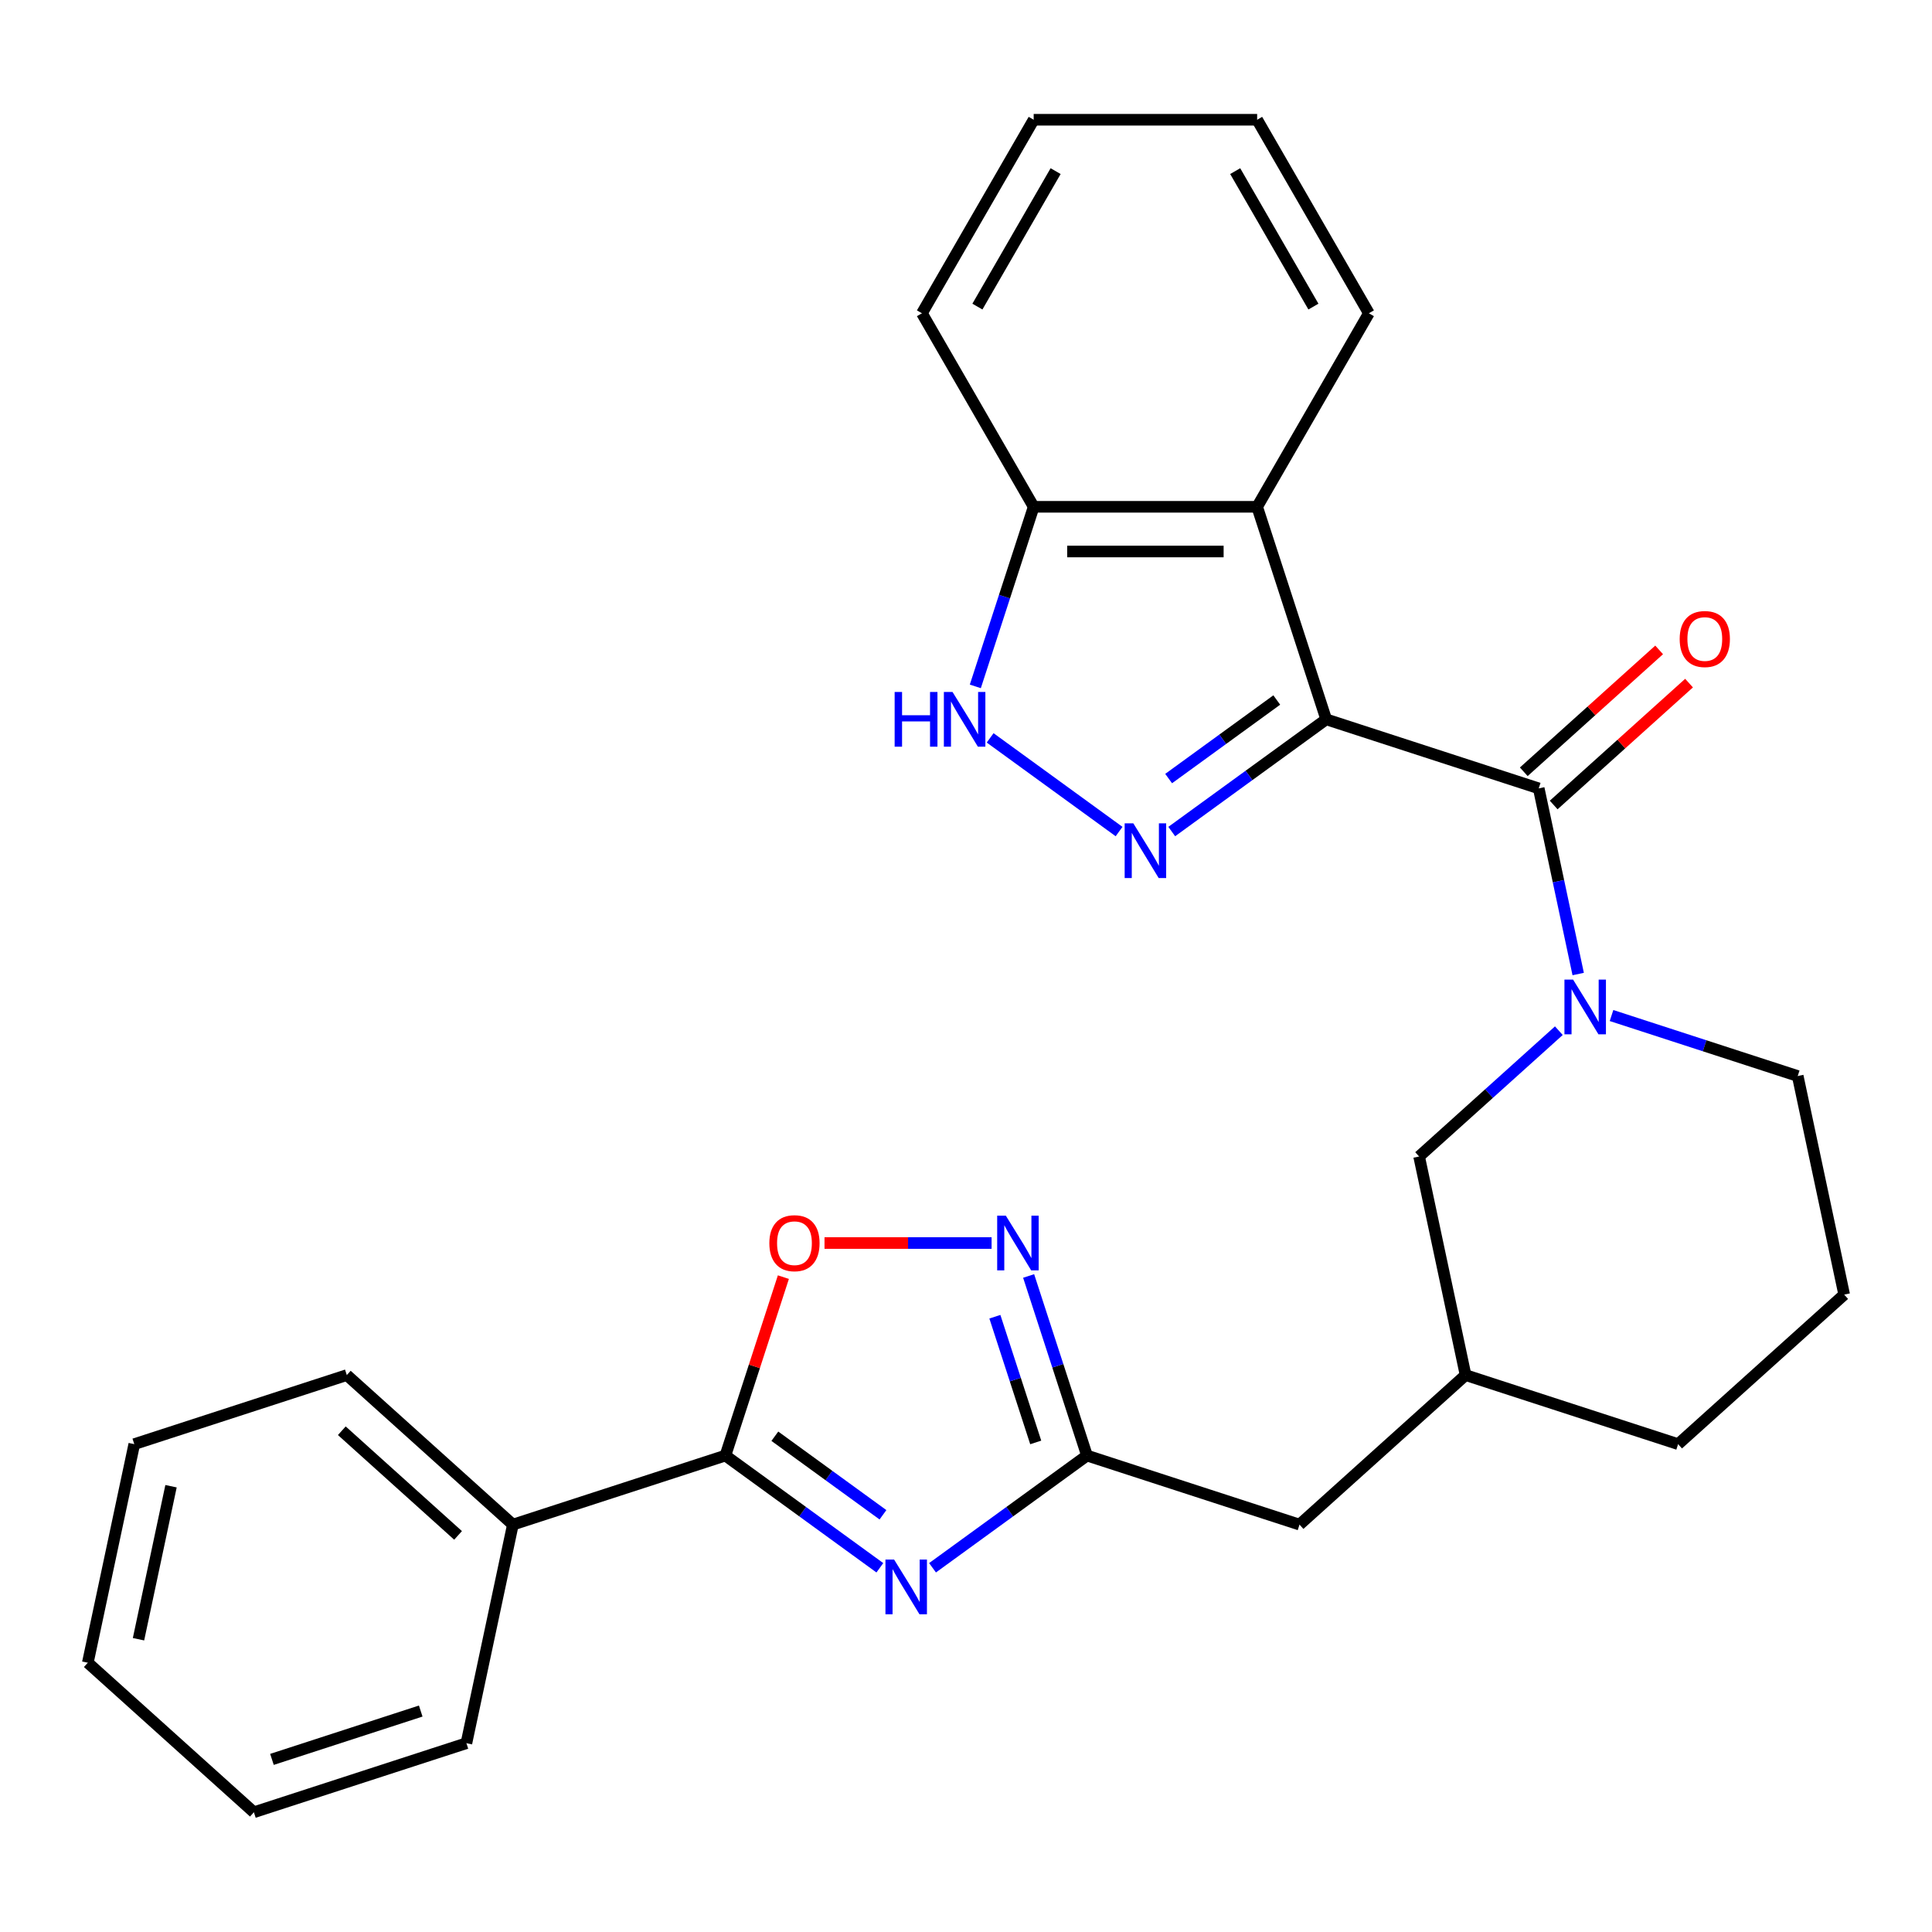 <?xml version='1.0' encoding='iso-8859-1'?>
<svg version='1.1' baseProfile='full'
              xmlns='http://www.w3.org/2000/svg'
                      xmlns:rdkit='http://www.rdkit.org/xml'
                      xmlns:xlink='http://www.w3.org/1999/xlink'
                  xml:space='preserve'
width='1000px' height='1000px' viewBox='0 0 1000 1000'>
<!-- END OF HEADER -->
<rect style='opacity:1.0;fill:#FFFFFF;stroke:none' width='1000' height='1000' x='0' y='0'> </rect>
<path class='bond-0' d='M 686.439,372.326 L 646.466,401.367' style='fill:none;fill-rule:evenodd;stroke:#000000;stroke-width:6px;stroke-linecap:butt;stroke-linejoin:miter;stroke-opacity:1' />
<path class='bond-0' d='M 646.466,401.367 L 606.494,430.409' style='fill:none;fill-rule:evenodd;stroke:#0000FF;stroke-width:6px;stroke-linecap:butt;stroke-linejoin:miter;stroke-opacity:1' />
<path class='bond-0' d='M 660.85,362.323 L 632.869,382.652' style='fill:none;fill-rule:evenodd;stroke:#000000;stroke-width:6px;stroke-linecap:butt;stroke-linejoin:miter;stroke-opacity:1' />
<path class='bond-0' d='M 632.869,382.652 L 604.889,402.981' style='fill:none;fill-rule:evenodd;stroke:#0000FF;stroke-width:6px;stroke-linecap:butt;stroke-linejoin:miter;stroke-opacity:1' />
<path class='bond-1' d='M 686.439,372.326 L 796.444,408.069' style='fill:none;fill-rule:evenodd;stroke:#000000;stroke-width:6px;stroke-linecap:butt;stroke-linejoin:miter;stroke-opacity:1' />
<path class='bond-5' d='M 686.439,372.326 L 650.696,262.321' style='fill:none;fill-rule:evenodd;stroke:#000000;stroke-width:6px;stroke-linecap:butt;stroke-linejoin:miter;stroke-opacity:1' />
<path class='bond-8' d='M 579.231,430.409 L 512.497,381.924' style='fill:none;fill-rule:evenodd;stroke:#0000FF;stroke-width:6px;stroke-linecap:butt;stroke-linejoin:miter;stroke-opacity:1' />
<path class='bond-3' d='M 796.444,408.069 L 806.656,456.112' style='fill:none;fill-rule:evenodd;stroke:#000000;stroke-width:6px;stroke-linecap:butt;stroke-linejoin:miter;stroke-opacity:1' />
<path class='bond-3' d='M 806.656,456.112 L 816.868,504.156' style='fill:none;fill-rule:evenodd;stroke:#0000FF;stroke-width:6px;stroke-linecap:butt;stroke-linejoin:miter;stroke-opacity:1' />
<path class='bond-12' d='M 804.183,416.664 L 839.216,385.121' style='fill:none;fill-rule:evenodd;stroke:#000000;stroke-width:6px;stroke-linecap:butt;stroke-linejoin:miter;stroke-opacity:1' />
<path class='bond-12' d='M 839.216,385.121 L 874.248,353.577' style='fill:none;fill-rule:evenodd;stroke:#FF0000;stroke-width:6px;stroke-linecap:butt;stroke-linejoin:miter;stroke-opacity:1' />
<path class='bond-12' d='M 788.704,399.473 L 823.737,367.93' style='fill:none;fill-rule:evenodd;stroke:#000000;stroke-width:6px;stroke-linecap:butt;stroke-linejoin:miter;stroke-opacity:1' />
<path class='bond-12' d='M 823.737,367.93 L 858.769,336.386' style='fill:none;fill-rule:evenodd;stroke:#FF0000;stroke-width:6px;stroke-linecap:butt;stroke-linejoin:miter;stroke-opacity:1' />
<path class='bond-2' d='M 482.677,811.478 L 522.65,782.436' style='fill:none;fill-rule:evenodd;stroke:#0000FF;stroke-width:6px;stroke-linecap:butt;stroke-linejoin:miter;stroke-opacity:1' />
<path class='bond-2' d='M 522.65,782.436 L 562.622,753.395' style='fill:none;fill-rule:evenodd;stroke:#000000;stroke-width:6px;stroke-linecap:butt;stroke-linejoin:miter;stroke-opacity:1' />
<path class='bond-4' d='M 455.414,811.478 L 415.442,782.436' style='fill:none;fill-rule:evenodd;stroke:#0000FF;stroke-width:6px;stroke-linecap:butt;stroke-linejoin:miter;stroke-opacity:1' />
<path class='bond-4' d='M 415.442,782.436 L 375.47,753.395' style='fill:none;fill-rule:evenodd;stroke:#000000;stroke-width:6px;stroke-linecap:butt;stroke-linejoin:miter;stroke-opacity:1' />
<path class='bond-4' d='M 457.02,784.05 L 429.039,763.721' style='fill:none;fill-rule:evenodd;stroke:#0000FF;stroke-width:6px;stroke-linecap:butt;stroke-linejoin:miter;stroke-opacity:1' />
<path class='bond-4' d='M 429.039,763.721 L 401.059,743.392' style='fill:none;fill-rule:evenodd;stroke:#000000;stroke-width:6px;stroke-linecap:butt;stroke-linejoin:miter;stroke-opacity:1' />
<path class='bond-11' d='M 806.86,533.481 L 770.698,566.042' style='fill:none;fill-rule:evenodd;stroke:#0000FF;stroke-width:6px;stroke-linecap:butt;stroke-linejoin:miter;stroke-opacity:1' />
<path class='bond-11' d='M 770.698,566.042 L 734.535,598.603' style='fill:none;fill-rule:evenodd;stroke:#000000;stroke-width:6px;stroke-linecap:butt;stroke-linejoin:miter;stroke-opacity:1' />
<path class='bond-16' d='M 834.124,525.637 L 882.31,541.293' style='fill:none;fill-rule:evenodd;stroke:#0000FF;stroke-width:6px;stroke-linecap:butt;stroke-linejoin:miter;stroke-opacity:1' />
<path class='bond-16' d='M 882.31,541.293 L 930.497,556.95' style='fill:none;fill-rule:evenodd;stroke:#000000;stroke-width:6px;stroke-linecap:butt;stroke-linejoin:miter;stroke-opacity:1' />
<path class='bond-13' d='M 375.47,753.395 L 265.465,789.138' style='fill:none;fill-rule:evenodd;stroke:#000000;stroke-width:6px;stroke-linecap:butt;stroke-linejoin:miter;stroke-opacity:1' />
<path class='bond-31' d='M 375.47,753.395 L 390.474,707.218' style='fill:none;fill-rule:evenodd;stroke:#000000;stroke-width:6px;stroke-linecap:butt;stroke-linejoin:miter;stroke-opacity:1' />
<path class='bond-31' d='M 390.474,707.218 L 405.477,661.041' style='fill:none;fill-rule:evenodd;stroke:#FF0000;stroke-width:6px;stroke-linecap:butt;stroke-linejoin:miter;stroke-opacity:1' />
<path class='bond-10' d='M 650.696,262.321 L 535.029,262.321' style='fill:none;fill-rule:evenodd;stroke:#000000;stroke-width:6px;stroke-linecap:butt;stroke-linejoin:miter;stroke-opacity:1' />
<path class='bond-10' d='M 633.346,285.454 L 552.379,285.454' style='fill:none;fill-rule:evenodd;stroke:#000000;stroke-width:6px;stroke-linecap:butt;stroke-linejoin:miter;stroke-opacity:1' />
<path class='bond-17' d='M 650.696,262.321 L 708.529,162.151' style='fill:none;fill-rule:evenodd;stroke:#000000;stroke-width:6px;stroke-linecap:butt;stroke-linejoin:miter;stroke-opacity:1' />
<path class='bond-6' d='M 562.622,753.395 L 672.627,789.138' style='fill:none;fill-rule:evenodd;stroke:#000000;stroke-width:6px;stroke-linecap:butt;stroke-linejoin:miter;stroke-opacity:1' />
<path class='bond-7' d='M 562.622,753.395 L 547.521,706.918' style='fill:none;fill-rule:evenodd;stroke:#000000;stroke-width:6px;stroke-linecap:butt;stroke-linejoin:miter;stroke-opacity:1' />
<path class='bond-7' d='M 547.521,706.918 L 532.419,660.441' style='fill:none;fill-rule:evenodd;stroke:#0000FF;stroke-width:6px;stroke-linecap:butt;stroke-linejoin:miter;stroke-opacity:1' />
<path class='bond-7' d='M 536.09,746.6 L 525.52,714.067' style='fill:none;fill-rule:evenodd;stroke:#000000;stroke-width:6px;stroke-linecap:butt;stroke-linejoin:miter;stroke-opacity:1' />
<path class='bond-7' d='M 525.52,714.067 L 514.949,681.533' style='fill:none;fill-rule:evenodd;stroke:#0000FF;stroke-width:6px;stroke-linecap:butt;stroke-linejoin:miter;stroke-opacity:1' />
<path class='bond-9' d='M 513.247,643.39 L 470.005,643.39' style='fill:none;fill-rule:evenodd;stroke:#0000FF;stroke-width:6px;stroke-linecap:butt;stroke-linejoin:miter;stroke-opacity:1' />
<path class='bond-9' d='M 470.005,643.39 L 426.764,643.39' style='fill:none;fill-rule:evenodd;stroke:#FF0000;stroke-width:6px;stroke-linecap:butt;stroke-linejoin:miter;stroke-opacity:1' />
<path class='bond-28' d='M 504.827,355.274 L 519.928,308.797' style='fill:none;fill-rule:evenodd;stroke:#0000FF;stroke-width:6px;stroke-linecap:butt;stroke-linejoin:miter;stroke-opacity:1' />
<path class='bond-28' d='M 519.928,308.797 L 535.029,262.321' style='fill:none;fill-rule:evenodd;stroke:#000000;stroke-width:6px;stroke-linecap:butt;stroke-linejoin:miter;stroke-opacity:1' />
<path class='bond-19' d='M 535.029,262.321 L 477.196,162.151' style='fill:none;fill-rule:evenodd;stroke:#000000;stroke-width:6px;stroke-linecap:butt;stroke-linejoin:miter;stroke-opacity:1' />
<path class='bond-15' d='M 734.535,598.603 L 758.584,711.742' style='fill:none;fill-rule:evenodd;stroke:#000000;stroke-width:6px;stroke-linecap:butt;stroke-linejoin:miter;stroke-opacity:1' />
<path class='bond-21' d='M 265.465,789.138 L 179.508,711.742' style='fill:none;fill-rule:evenodd;stroke:#000000;stroke-width:6px;stroke-linecap:butt;stroke-linejoin:miter;stroke-opacity:1' />
<path class='bond-21' d='M 237.092,794.72 L 176.922,740.542' style='fill:none;fill-rule:evenodd;stroke:#000000;stroke-width:6px;stroke-linecap:butt;stroke-linejoin:miter;stroke-opacity:1' />
<path class='bond-22' d='M 265.465,789.138 L 241.416,902.276' style='fill:none;fill-rule:evenodd;stroke:#000000;stroke-width:6px;stroke-linecap:butt;stroke-linejoin:miter;stroke-opacity:1' />
<path class='bond-14' d='M 672.627,789.138 L 758.584,711.742' style='fill:none;fill-rule:evenodd;stroke:#000000;stroke-width:6px;stroke-linecap:butt;stroke-linejoin:miter;stroke-opacity:1' />
<path class='bond-30' d='M 758.584,711.742 L 868.589,747.485' style='fill:none;fill-rule:evenodd;stroke:#000000;stroke-width:6px;stroke-linecap:butt;stroke-linejoin:miter;stroke-opacity:1' />
<path class='bond-18' d='M 930.497,556.95 L 954.545,670.089' style='fill:none;fill-rule:evenodd;stroke:#000000;stroke-width:6px;stroke-linecap:butt;stroke-linejoin:miter;stroke-opacity:1' />
<path class='bond-23' d='M 708.529,162.151 L 650.696,61.981' style='fill:none;fill-rule:evenodd;stroke:#000000;stroke-width:6px;stroke-linecap:butt;stroke-linejoin:miter;stroke-opacity:1' />
<path class='bond-23' d='M 679.82,158.692 L 639.337,88.573' style='fill:none;fill-rule:evenodd;stroke:#000000;stroke-width:6px;stroke-linecap:butt;stroke-linejoin:miter;stroke-opacity:1' />
<path class='bond-20' d='M 954.545,670.089 L 868.589,747.485' style='fill:none;fill-rule:evenodd;stroke:#000000;stroke-width:6px;stroke-linecap:butt;stroke-linejoin:miter;stroke-opacity:1' />
<path class='bond-29' d='M 477.196,162.151 L 535.029,61.981' style='fill:none;fill-rule:evenodd;stroke:#000000;stroke-width:6px;stroke-linecap:butt;stroke-linejoin:miter;stroke-opacity:1' />
<path class='bond-29' d='M 505.905,158.692 L 546.388,88.573' style='fill:none;fill-rule:evenodd;stroke:#000000;stroke-width:6px;stroke-linecap:butt;stroke-linejoin:miter;stroke-opacity:1' />
<path class='bond-26' d='M 179.508,711.742 L 69.503,747.485' style='fill:none;fill-rule:evenodd;stroke:#000000;stroke-width:6px;stroke-linecap:butt;stroke-linejoin:miter;stroke-opacity:1' />
<path class='bond-25' d='M 241.416,902.276 L 131.411,938.019' style='fill:none;fill-rule:evenodd;stroke:#000000;stroke-width:6px;stroke-linecap:butt;stroke-linejoin:miter;stroke-opacity:1' />
<path class='bond-25' d='M 217.767,885.637 L 140.763,910.657' style='fill:none;fill-rule:evenodd;stroke:#000000;stroke-width:6px;stroke-linecap:butt;stroke-linejoin:miter;stroke-opacity:1' />
<path class='bond-24' d='M 650.696,61.981 L 535.029,61.981' style='fill:none;fill-rule:evenodd;stroke:#000000;stroke-width:6px;stroke-linecap:butt;stroke-linejoin:miter;stroke-opacity:1' />
<path class='bond-27' d='M 131.411,938.019 L 45.455,860.623' style='fill:none;fill-rule:evenodd;stroke:#000000;stroke-width:6px;stroke-linecap:butt;stroke-linejoin:miter;stroke-opacity:1' />
<path class='bond-32' d='M 69.503,747.485 L 45.455,860.623' style='fill:none;fill-rule:evenodd;stroke:#000000;stroke-width:6px;stroke-linecap:butt;stroke-linejoin:miter;stroke-opacity:1' />
<path class='bond-32' d='M 88.523,769.265 L 71.689,848.462' style='fill:none;fill-rule:evenodd;stroke:#000000;stroke-width:6px;stroke-linecap:butt;stroke-linejoin:miter;stroke-opacity:1' />
<path  class='atom-1' d='M 586.603 426.153
L 595.883 441.153
Q 596.803 442.633, 598.283 445.313
Q 599.763 447.993, 599.843 448.153
L 599.843 426.153
L 603.603 426.153
L 603.603 454.473
L 599.723 454.473
L 589.763 438.073
Q 588.603 436.153, 587.363 433.953
Q 586.163 431.753, 585.803 431.073
L 585.803 454.473
L 582.123 454.473
L 582.123 426.153
L 586.603 426.153
' fill='#0000FF'/>
<path  class='atom-3' d='M 462.786 807.222
L 472.066 822.222
Q 472.986 823.702, 474.466 826.382
Q 475.946 829.062, 476.026 829.222
L 476.026 807.222
L 479.786 807.222
L 479.786 835.542
L 475.906 835.542
L 465.946 819.142
Q 464.786 817.222, 463.546 815.022
Q 462.346 812.822, 461.986 812.142
L 461.986 835.542
L 458.306 835.542
L 458.306 807.222
L 462.786 807.222
' fill='#0000FF'/>
<path  class='atom-4' d='M 814.232 507.047
L 823.512 522.047
Q 824.432 523.527, 825.912 526.207
Q 827.392 528.887, 827.472 529.047
L 827.472 507.047
L 831.232 507.047
L 831.232 535.367
L 827.352 535.367
L 817.392 518.967
Q 816.232 517.047, 814.992 514.847
Q 813.792 512.647, 813.432 511.967
L 813.432 535.367
L 809.752 535.367
L 809.752 507.047
L 814.232 507.047
' fill='#0000FF'/>
<path  class='atom-8' d='M 520.619 629.23
L 529.899 644.23
Q 530.819 645.71, 532.299 648.39
Q 533.779 651.07, 533.859 651.23
L 533.859 629.23
L 537.619 629.23
L 537.619 657.55
L 533.739 657.55
L 523.779 641.15
Q 522.619 639.23, 521.379 637.03
Q 520.179 634.83, 519.819 634.15
L 519.819 657.55
L 516.139 657.55
L 516.139 629.23
L 520.619 629.23
' fill='#0000FF'/>
<path  class='atom-9' d='M 463.067 358.166
L 466.907 358.166
L 466.907 370.206
L 481.387 370.206
L 481.387 358.166
L 485.227 358.166
L 485.227 386.486
L 481.387 386.486
L 481.387 373.406
L 466.907 373.406
L 466.907 386.486
L 463.067 386.486
L 463.067 358.166
' fill='#0000FF'/>
<path  class='atom-9' d='M 493.027 358.166
L 502.307 373.166
Q 503.227 374.646, 504.707 377.326
Q 506.187 380.006, 506.267 380.166
L 506.267 358.166
L 510.027 358.166
L 510.027 386.486
L 506.147 386.486
L 496.187 370.086
Q 495.027 368.166, 493.787 365.966
Q 492.587 363.766, 492.227 363.086
L 492.227 386.486
L 488.547 386.486
L 488.547 358.166
L 493.027 358.166
' fill='#0000FF'/>
<path  class='atom-10' d='M 398.213 643.47
Q 398.213 636.67, 401.573 632.87
Q 404.933 629.07, 411.213 629.07
Q 417.493 629.07, 420.853 632.87
Q 424.213 636.67, 424.213 643.47
Q 424.213 650.35, 420.813 654.27
Q 417.413 658.15, 411.213 658.15
Q 404.973 658.15, 401.573 654.27
Q 398.213 650.39, 398.213 643.47
M 411.213 654.95
Q 415.533 654.95, 417.853 652.07
Q 420.213 649.15, 420.213 643.47
Q 420.213 637.91, 417.853 635.11
Q 415.533 632.27, 411.213 632.27
Q 406.893 632.27, 404.533 635.07
Q 402.213 637.87, 402.213 643.47
Q 402.213 649.19, 404.533 652.07
Q 406.893 654.95, 411.213 654.95
' fill='#FF0000'/>
<path  class='atom-13' d='M 869.4 330.753
Q 869.4 323.953, 872.76 320.153
Q 876.12 316.353, 882.4 316.353
Q 888.68 316.353, 892.04 320.153
Q 895.4 323.953, 895.4 330.753
Q 895.4 337.633, 892 341.553
Q 888.6 345.433, 882.4 345.433
Q 876.16 345.433, 872.76 341.553
Q 869.4 337.673, 869.4 330.753
M 882.4 342.233
Q 886.72 342.233, 889.04 339.353
Q 891.4 336.433, 891.4 330.753
Q 891.4 325.193, 889.04 322.393
Q 886.72 319.553, 882.4 319.553
Q 878.08 319.553, 875.72 322.353
Q 873.4 325.153, 873.4 330.753
Q 873.4 336.473, 875.72 339.353
Q 878.08 342.233, 882.4 342.233
' fill='#FF0000'/>
</svg>
